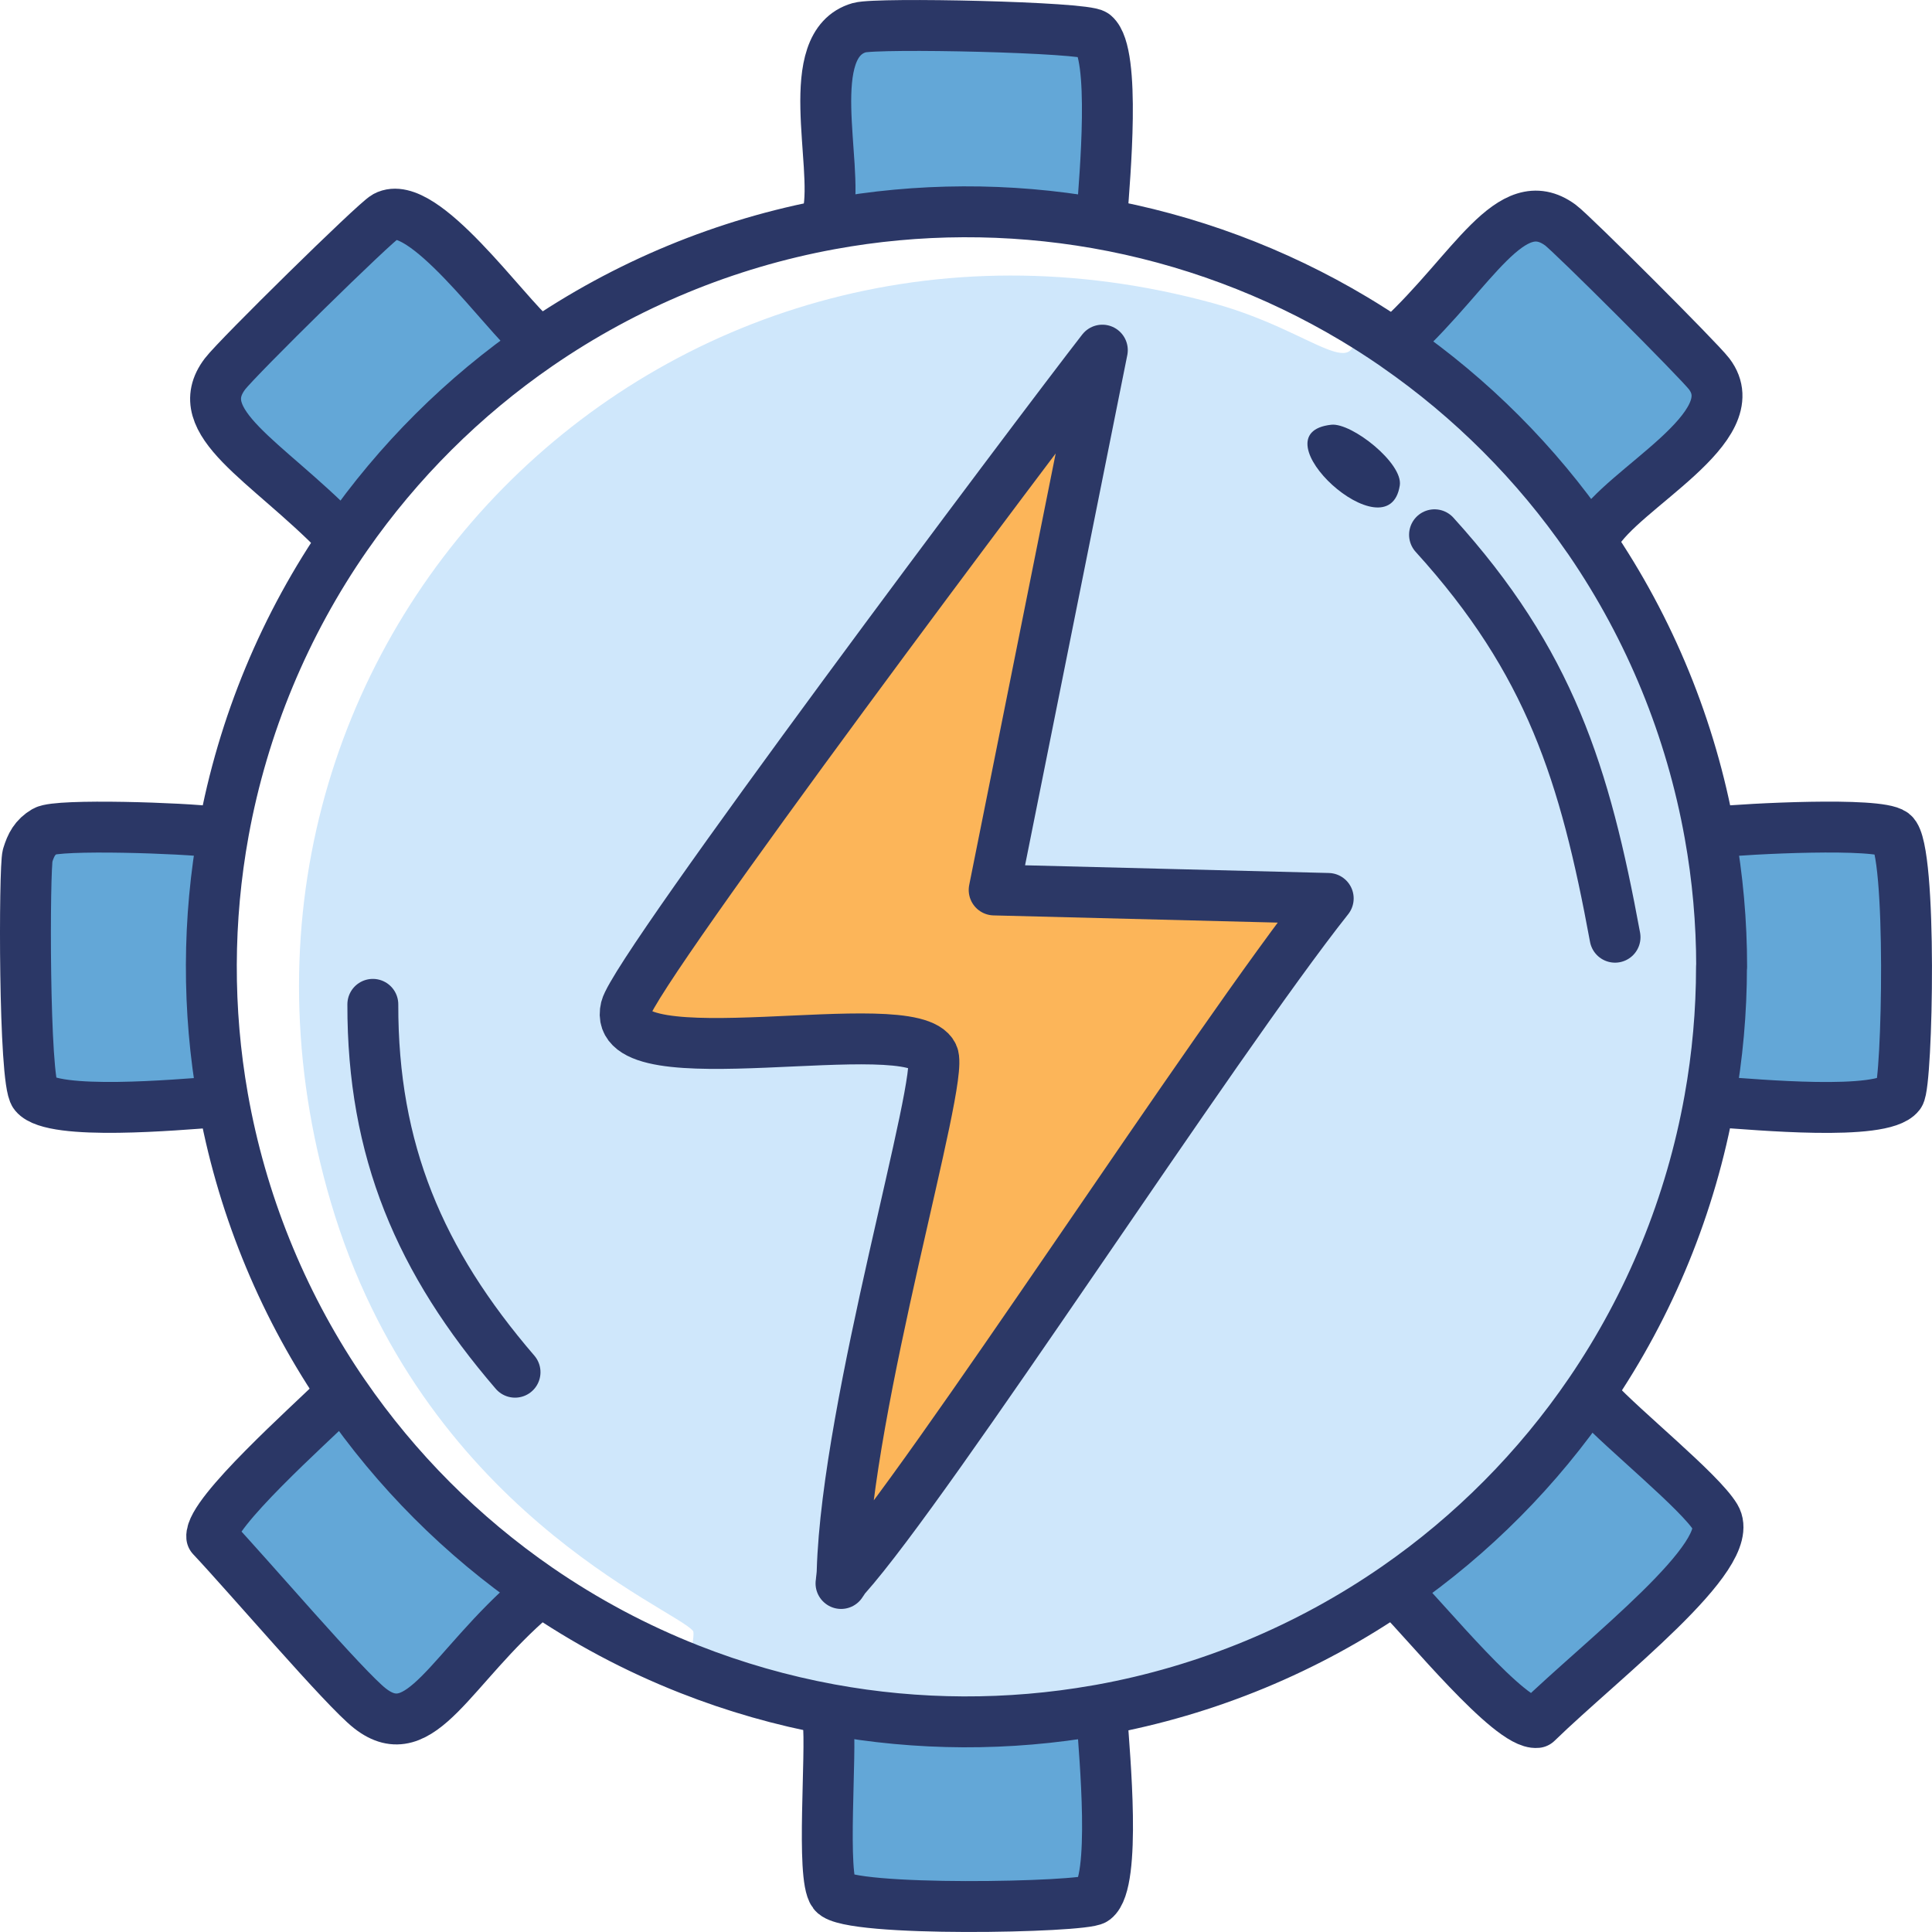 <?xml version="1.0" encoding="UTF-8"?>
<svg id="Layer_2" xmlns="http://www.w3.org/2000/svg" viewBox="0 0 248.63 248.63">
  <defs>
    <style>
      .cls-1 {
        fill: #293665;
      }

      .cls-2 {
        fill: #fcb559;
      }

      .cls-3 {
        stroke: #2c3866;
      }

      .cls-3, .cls-4, .cls-5 {
        fill: none;
        stroke-linecap: round;
        stroke-linejoin: round;
        stroke-width: 6.55px;
      }

      .cls-6 {
        fill: #cfe7fb;
      }

      .cls-7 {
        fill: #63a7d7;
      }

      .cls-4 {
        stroke: #2c3867;
      }

      .cls-5 {
        stroke: #2b3766;
      }
    </style>
  </defs>
  <g id="Layer_1-2" data-name="Layer_1">
    <g>
      <path class="cls-7" d="M49.62,27.85c4.76-2.57,15.35,12.56,19.15,15.72l.5.82c-9.63,6.63-18.01,14.98-24.69,24.58l-1.01-.21c-9.27-9.5-19.37-14.41-14.61-20.66,1.57-2.07,19.31-19.53,20.66-20.26Z"/>
      <path class="cls-7" d="M205.34,68.77l-1,.43c-6.64-9.62-15.01-17.99-24.62-24.65l.42-.98c9.44-8.76,14.26-19.29,20.66-14.61,1.52,1.11,17.82,17.4,19.15,19.15,5.22,6.85-11.24,14.75-14.61,20.66Z"/>
      <path class="cls-7" d="M179.72,204.31c9.76-6.76,18.23-15.29,24.92-25.1l.7.93c3.6,3.9,13.43,11.82,15.42,15.12,2.94,4.88-14.42,18.09-22.98,26.41-3.42.36-14.46-13.24-17.64-16.33l-.42-1.03Z"/>
      <path class="cls-7" d="M43.67,178.54c.2.3.4.6.61.89,6.72,9.79,15.21,18.29,24.99,25.03l-.5.88c-10.82,9.25-14.58,19.67-21.17,14.51-3.28-2.57-15.58-17-20.36-22.07-.24-3.04,12.86-14.66,15.82-17.64l1.2-.71c-.2-.3-.41-.59-.61-.89Z"/>
      <path class="cls-7" d="M110.6,3.56c2.33-.67,29.07-.09,30.24.91,2.82,2.41,1.31,18.57,1.01,22.98l-.7,1.26c-11.34-1.98-22.99-1.94-34.31.14l-.26-1.41c1.37-6.36-3.47-21.74,4.03-23.89Z"/>
      <path class="cls-7" d="M5.78,106.97c1.64-.97,18.15-.4,21.67.1l1.33-.06c-2.06,11.32-2.1,22.97-.1,34.31l-1.24.52c-4.36.3-20.66,1.81-22.98-1.01-1.42-1.72-1.36-29.26-.91-30.74.42-1.38.93-2.37,2.22-3.12Z"/>
      <path class="cls-7" d="M220.03,141.58c1.02-5.67,1.53-11.39,1.53-17.15s-.51-11.49-1.53-17.15l.93-.2c3.86-.41,20.72-1.29,22.68.2,2.48,1.89,1.84,32.21.81,33.56-2.2,2.88-18.87,1.26-22.98,1.01l-1.43-.26Z"/>
      <path class="cls-7" d="M141.14,220.15c.18-.03.35-.06.53-.09l.17,1.41c.25,4.11,1.87,20.78-1.01,22.98-1.35,1.03-31.67,1.67-33.56-.81-1.63-2.13-.23-18.05-.71-22.17l.26-1.46c11.32,2.08,22.97,2.13,34.31.14Z"/>
      <g>
        <path class="cls-6" d="M180.14,43.57l-.42.98c9.61,6.66,17.97,15.03,24.62,24.65l1-.43-.7.88c7.72,11.31,12.97,24.15,15.39,37.63,1.02,5.67,1.53,11.39,1.53,17.15s-.51,11.49-1.53,17.15c-2.42,13.48-7.67,26.32-15.39,37.63-6.69,9.81-15.16,18.34-24.92,25.1-11.4,7.9-24.4,13.28-38.05,15.75-.18.03-.35.06-.53.09-11.34,1.99-22.99,1.94-34.31-.14-6.2-1.14-12.24-2.87-18.1-5.18-.1-.9.76-4.57.45-4.95-2.33-2.88-34.96-15.64-46.61-55.18C21.56,83.44,84.87,19.44,156.2,39.04c13.3,3.65,19.08,11.19,18.08,2.01,1.7,1.02,3.36,2.08,4.99,3.2l.87-.67Z"/>
        <path class="cls-2" d="M141.88,45.07l-13.92,69.47,42.99,1.09c-14.7,18.54-51.21,75.14-62.11,87.33l-.44-.74c.62-21.71,13.19-63.22,11.68-66.43-2.74-5.84-41.82,3.43-39.51-6.05,1.24-5.08,53.16-74.2,61.31-84.68Z"/>
        <path class="cls-1" d="M171.32,54.66c2.62-.29,9.26,4.95,8.82,7.81-1.43,9.17-18.77-6.72-8.82-7.81Z"/>
      </g>
    </g>
    <g>
      <path class="cls-5" d="M43.07,180.14c-2.97,2.98-16.07,14.6-15.82,17.64,4.78,5.07,17.08,19.51,20.36,22.07,6.58,5.15,10.34-5.26,21.17-14.51"/>
      <path class="cls-5" d="M141.84,27.45c.3-4.41,1.81-20.57-1.01-22.98-1.17-.99-27.91-1.57-30.24-.91-7.5,2.15-2.66,17.53-4.03,23.89"/>
      <path class="cls-5" d="M68.77,43.57c-3.8-3.16-14.39-18.29-19.15-15.72-1.35.73-19.09,18.19-20.66,20.26-4.76,6.25,5.35,11.16,14.61,20.66"/>
      <path class="cls-5" d="M205.34,180.14c3.6,3.9,13.43,11.82,15.42,15.12,2.94,4.88-14.42,18.09-22.98,26.41-3.42.36-14.46-13.24-17.64-16.33"/>
      <path class="cls-5" d="M221.46,141.84c4.11.25,20.78,1.87,22.98-1.01,1.03-1.35,1.67-31.67-.81-33.56-1.95-1.49-18.82-.61-22.68-.2"/>
      <path class="cls-5" d="M180.14,43.57c9.44-8.76,14.26-19.29,20.66-14.61,1.52,1.11,17.82,17.4,19.15,19.15,5.22,6.85-11.24,14.75-14.61,20.66"/>
      <path class="cls-5" d="M27.45,107.07c-3.52-.5-20.03-1.07-21.67-.1-1.29.76-1.8,1.75-2.22,3.12-.45,1.48-.51,29.02.91,30.74,2.32,2.82,18.62,1.31,22.98,1.01"/>
      <path class="cls-5" d="M106.57,221.46c.48,4.12-.92,20.04.71,22.17,1.89,2.48,32.21,1.84,33.56.81,2.88-2.2,1.26-18.87,1.01-22.98"/>
      <path class="cls-5" d="M221.56,124.43c0-5.76-.51-11.49-1.53-17.15-2.42-13.48-7.67-26.32-15.39-37.63-.1-.15-.2-.3-.31-.44-6.64-9.62-15.01-17.99-24.62-24.65-.15-.1-.3-.2-.44-.31-1.63-1.12-3.29-2.18-4.99-3.2-10.19-6.1-21.45-10.29-33.15-12.34-11.34-1.98-22.99-1.94-34.31.14-13.47,2.47-26.29,7.78-37.56,15.54-9.63,6.63-18.01,14.98-24.69,24.58-7.92,11.39-13.31,24.38-15.8,38.03-2.06,11.32-2.1,22.97-.1,34.31,2.35,13.3,7.46,26,14.98,37.22.2.3.4.6.61.89,6.72,9.79,15.21,18.29,24.99,25.03,6.09,4.19,12.58,7.65,19.46,10.36,5.86,2.31,11.9,4.04,18.1,5.18,11.32,2.08,22.97,2.13,34.31.14.18-.03.35-.06.53-.09,13.65-2.47,26.65-7.85,38.05-15.75,9.76-6.76,18.23-15.29,24.92-25.1,7.72-11.31,12.97-24.15,15.39-37.63,1.02-5.67,1.53-11.39,1.53-17.15Z"/>
      <path class="cls-4" d="M47.98,129.25c-.04,18.8,6.04,33.09,18.3,47.34"/>
      <path class="cls-3" d="M108.24,203.78c.03-.52.13-1.04.14-1.56.62-21.71,13.19-63.22,11.68-66.43-2.74-5.84-41.82,3.43-39.51-6.05,1.24-5.08,53.16-74.2,61.31-84.68l-13.92,69.47,42.99,1.09c-14.7,18.54-51.21,75.14-62.11,87.33-.23.25-.37.57-.59.82Z"/>
      <path class="cls-4" d="M184.61,68.82c14.84,16.35,19.35,30.74,23.23,51.79"/>
    </g>
  </g>
</svg>